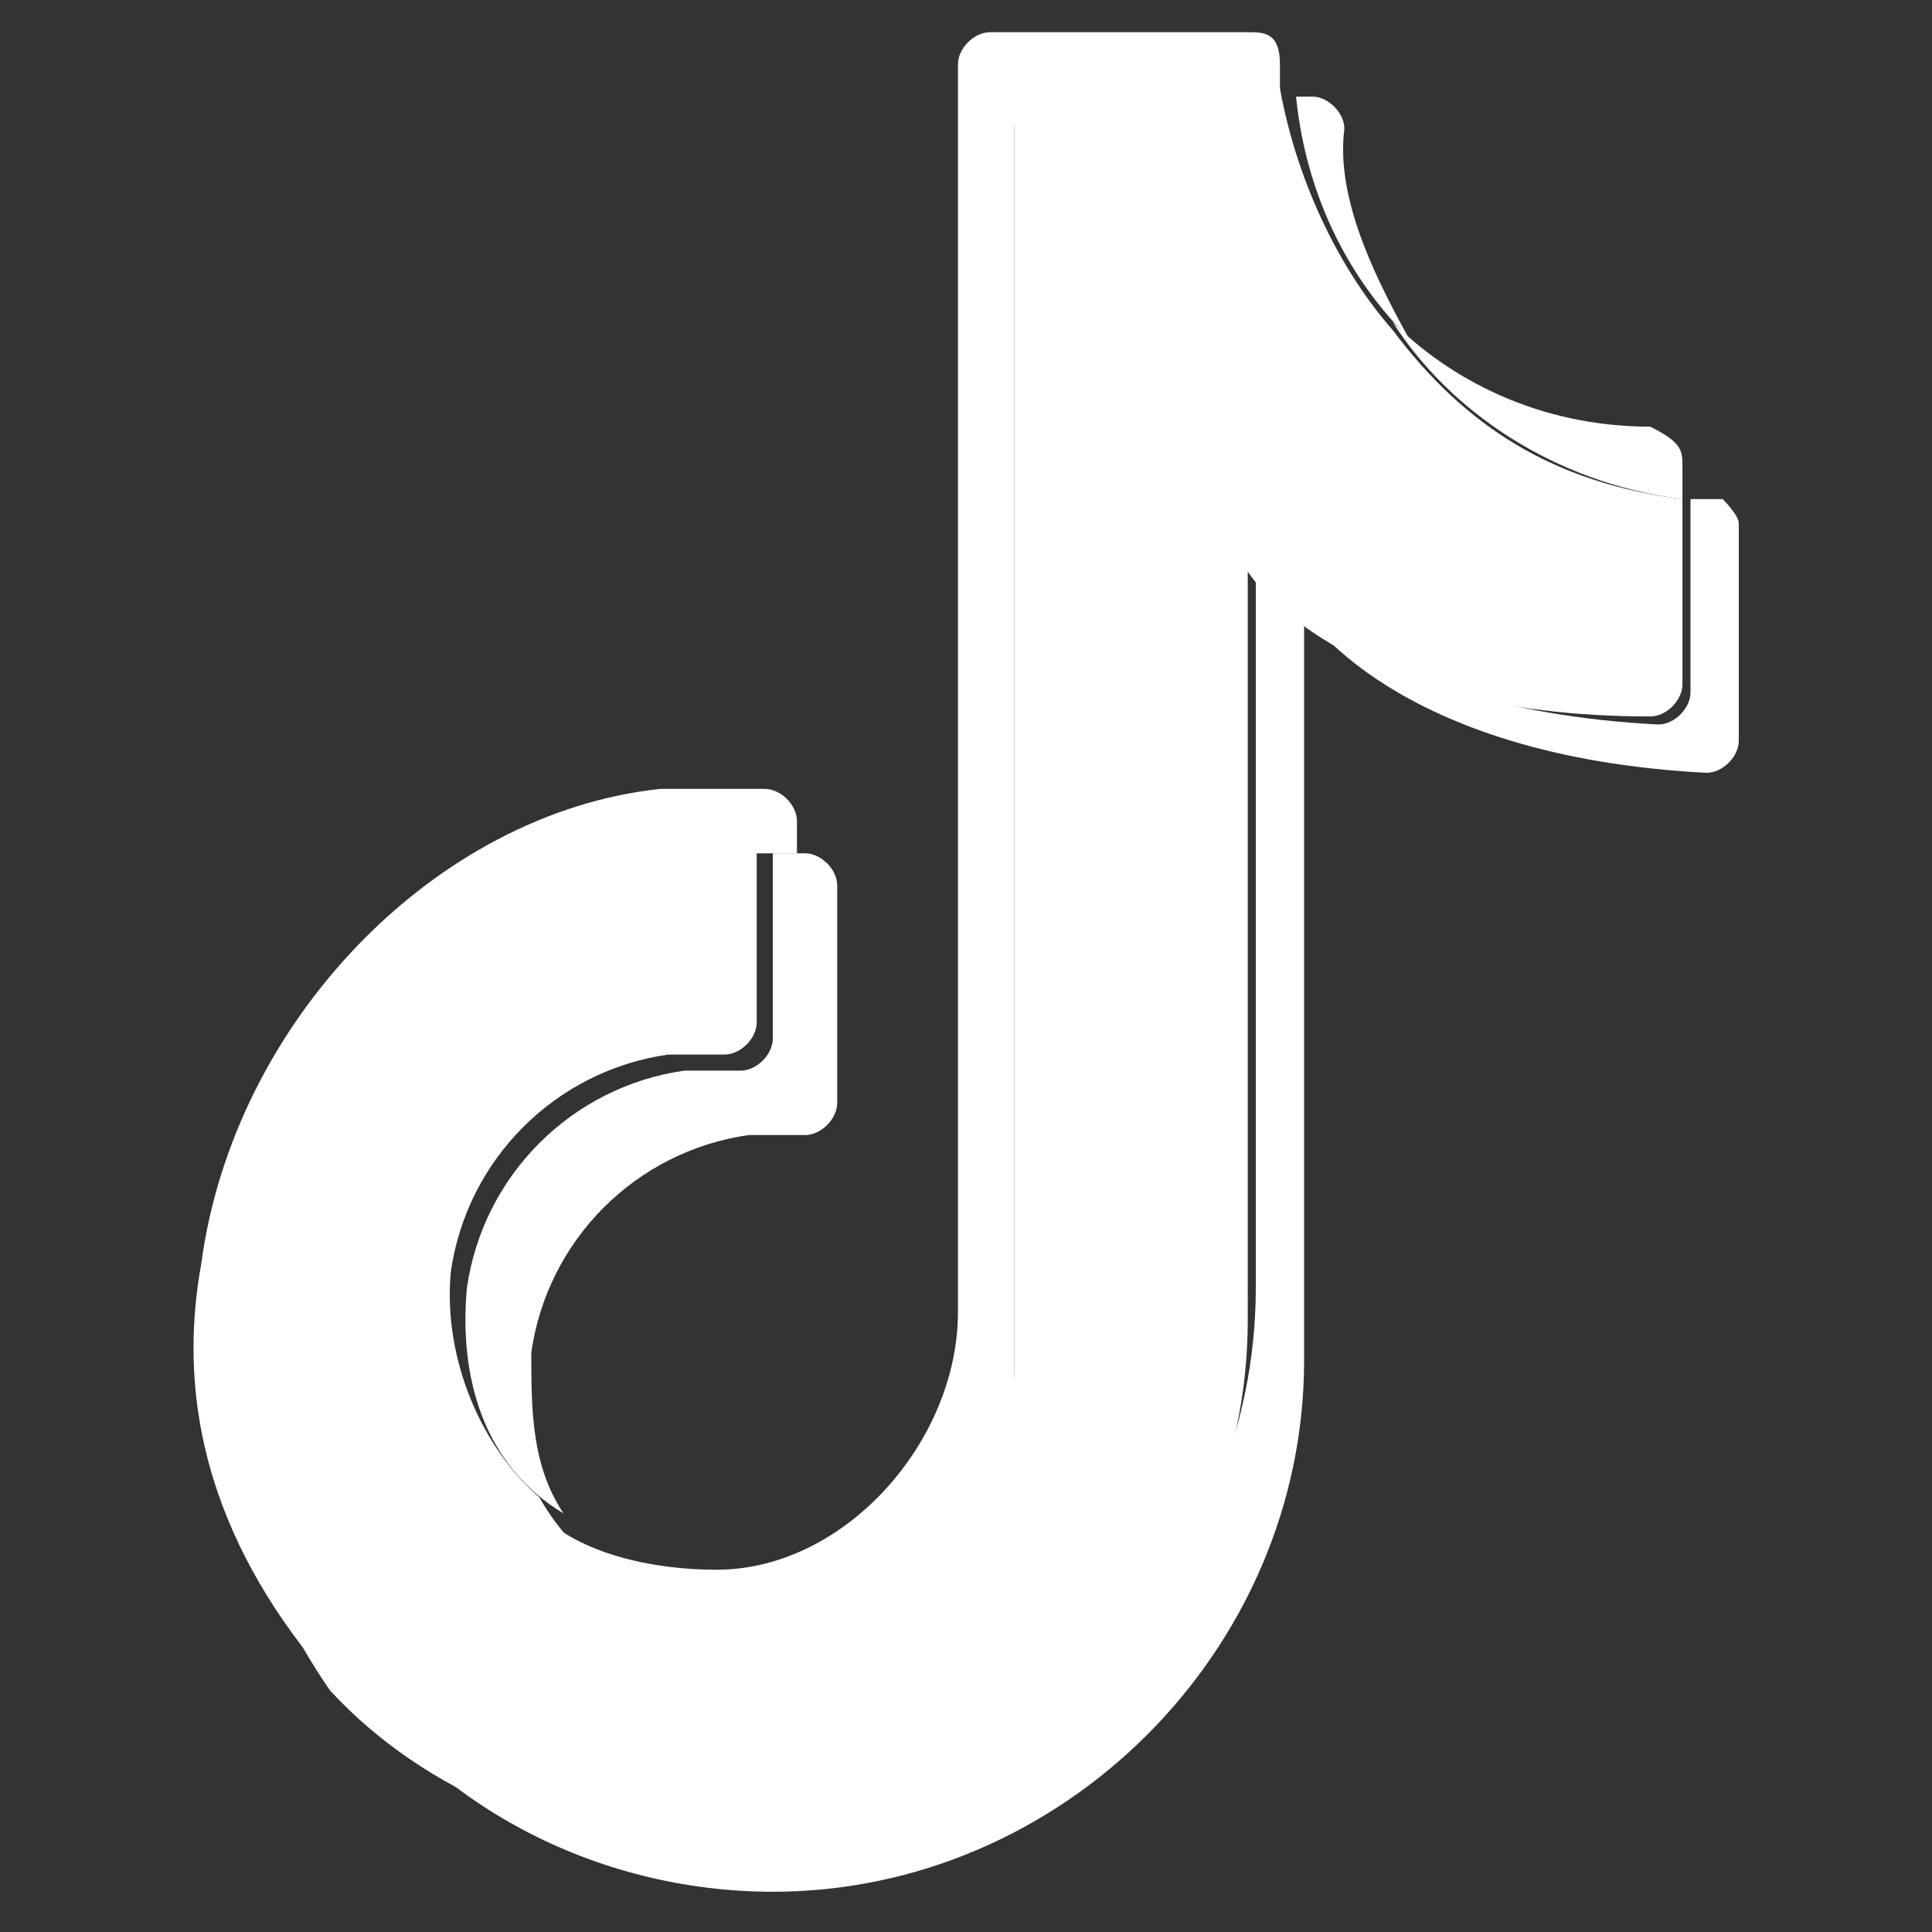 <?xml version="1.0" encoding="utf-8"?>
<!-- Generator: Adobe Illustrator 25.0.0, SVG Export Plug-In . SVG Version: 6.00 Build 0)  -->
<svg version="1.1" id="Capa_1" xmlns="http://www.w3.org/2000/svg" xmlns:xlink="http://www.w3.org/1999/xlink" x="0px" y="0px"
	 viewBox="0 0 24 24" style="enable-background:new 0 0 24 24;" xml:space="preserve">
<rect x="0" y="0" width="24" height="24" fill="#333333" stroke="none"/>
<style type="text/css">
	.st0{fill:#FFFFFF;}
</style>
<g>
	<path class="st0" d="M5.8,16c0.2-1.4,1.3-2.5,2.7-2.7c0.4,0,0.5,0,0.7,0c0.2,0,0.4-0.2,0.4-0.4v-2.3c0.2,0,0.2,0,0.4,0
		c0.2,0,0.4,0.2,0.4,0.4v2.7c0,0.2-0.2,0.4-0.4,0.4c-0.2,0-0.5,0-0.7,0c-1.4,0.2-2.5,1.3-2.7,2.7c0,0.7,0,1.4,0.4,2
		C6,18.2,5.7,17.1,5.8,16z"/>
	<path class="st0" d="M17.5,4.2c-0.9-0.9-1.3-2-1.4-3h0.2c0.2,0,0.4,0.2,0.4,0.4C16.6,2.4,17,3.3,17.5,4.2z"/>
	<path class="st0" d="M21.6,6.5v2.7c0,0.2-0.2,0.4-0.4,0.4c-3.9-0.2-5-2-5-2v9.3c0,3.6-3,6.6-6.6,6.6c-2.2,0-4.3-1.1-5.4-2.9
		c1.3,1.3,2.9,2,4.8,2c3.6,0,6.6-3,6.6-6.6v-9c0,0,1.1,1.8,5,2c0.2,0,0.4-0.2,0.4-0.4V6.2c0.2,0,0.2,0,0.4,0
		C21.4,6.2,21.6,6.4,21.6,6.5z"/>
	<path class="st0" d="M20.9,6.2v2.3c0,0.2-0.2,0.4-0.4,0.4c-3.9,0-5-1.8-5-1.8v9.3c0,3.6-3,6.6-6.6,6.6c-1.8,0-3.6-0.7-4.8-2
		c-0.9-1.3-1.4-2.9-1.3-4.7c0.4-3,2.9-5.6,5.7-5.9c0.4,0,0.5,0,0.9,0v2.3c0,0.2-0.2,0.4-0.4,0.4c-0.2,0-0.5,0-0.7,0
		c-1.4,0.2-2.5,1.3-2.7,2.7C5.5,16.9,6,18,6.7,18.6c0.5,0.9,1.6,1.6,2.9,1.6c1.6,0,3-1.6,3-3.2V1.5c0-0.2,0.2-0.4,0.4-0.4h2.9
		c0.2,1.1,0.7,2.2,1.4,3C18.2,5.3,19.3,6,20.9,6.2z"/>
	<path class="st0" d="M3,16.4c-0.2,1.8,0.4,3.4,1.3,4.7c-1.3-1.4-2.2-3.2-1.8-5.4c0.4-3,2.9-5.6,5.7-5.9c0.4,0,0.9,0,1.3,0
		c0.2,0,0.4,0.2,0.4,0.4v0.4c-0.4,0-0.5,0-0.9,0C5.7,10.8,3.3,13.4,3,16.4z"/>
	<path class="st0" d="M15.9,0.8c0,0.2,0,0.4,0,0.4H13c-0.2,0-0.4,0.2-0.4,0.4v15.6c0,1.6-1.3,3.2-3,3.2c-1.3,0-2.3-0.5-2.9-1.6
		c0.5,0.5,1.4,0.7,2.2,0.7c1.6,0,3-1.6,3-3.2V0.8c0-0.2,0.2-0.4,0.4-0.4h3.2C15.7,0.4,15.9,0.4,15.9,0.8z"/>
	<path class="st0" d="M20.9,5.8v0.4C19.3,6,18,5.1,17.3,4c0.7,0.7,1.8,1.3,3.2,1.3C20.9,5.5,20.9,5.6,20.9,5.8z"/>
</g>
</svg>
